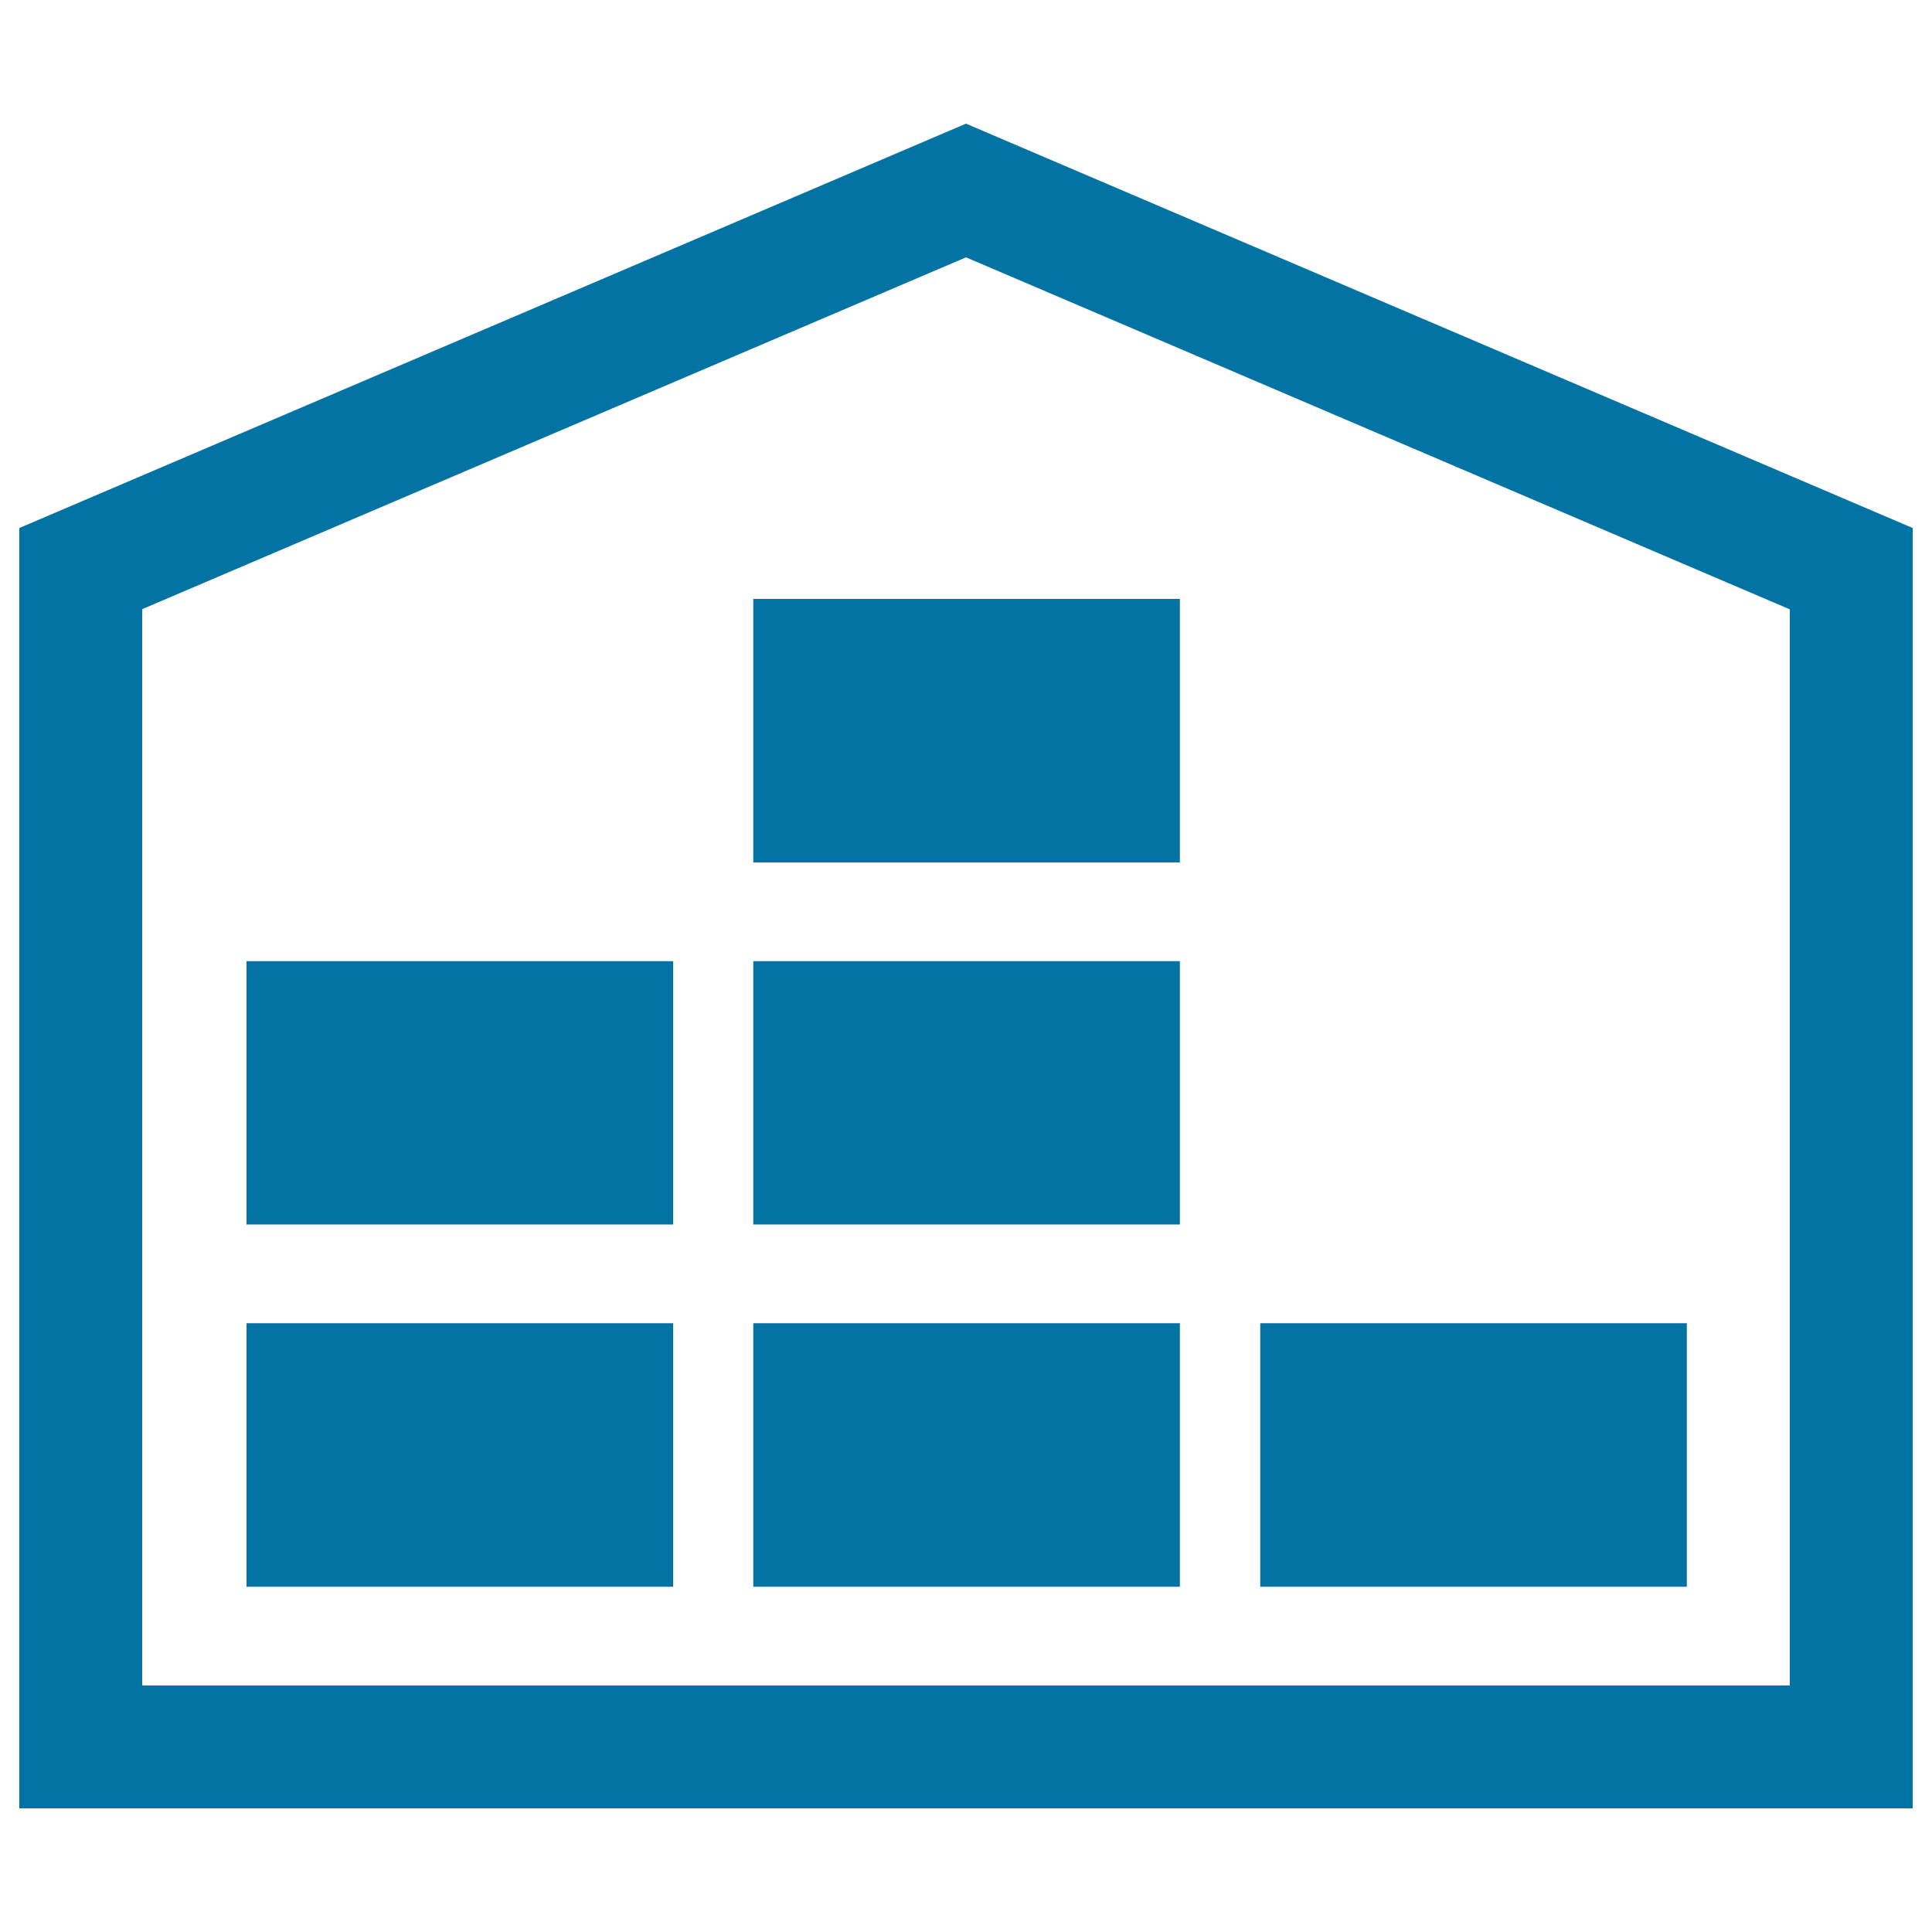 <svg xmlns="http://www.w3.org/2000/svg" viewBox="0 0 1000 1000" style="fill:#0273a2">
<title>Packages Storage For Distribution SVG icon</title>
<g><g><g><path d="M500,64L10,273.3V936h980V273.3L500,64z M926.4,872.4H73.6V315.3L500,133.2l426.4,182.2V872.4L926.4,872.4z"/></g><g><rect x="127.6" y="684.9" width="220.8" height="136.4"/></g><g><rect x="389.9" y="684.9" width="220.8" height="136.4"/></g><g><rect x="652.3" y="684.9" width="220.8" height="136.4"/></g><g><rect x="127.6" y="497.5" width="220.8" height="136.3"/></g><g><rect x="389.9" y="497.5" width="220.8" height="136.3"/></g><g><rect x="389.9" y="310" width="220.8" height="136.4"/></g></g></g>
</svg>